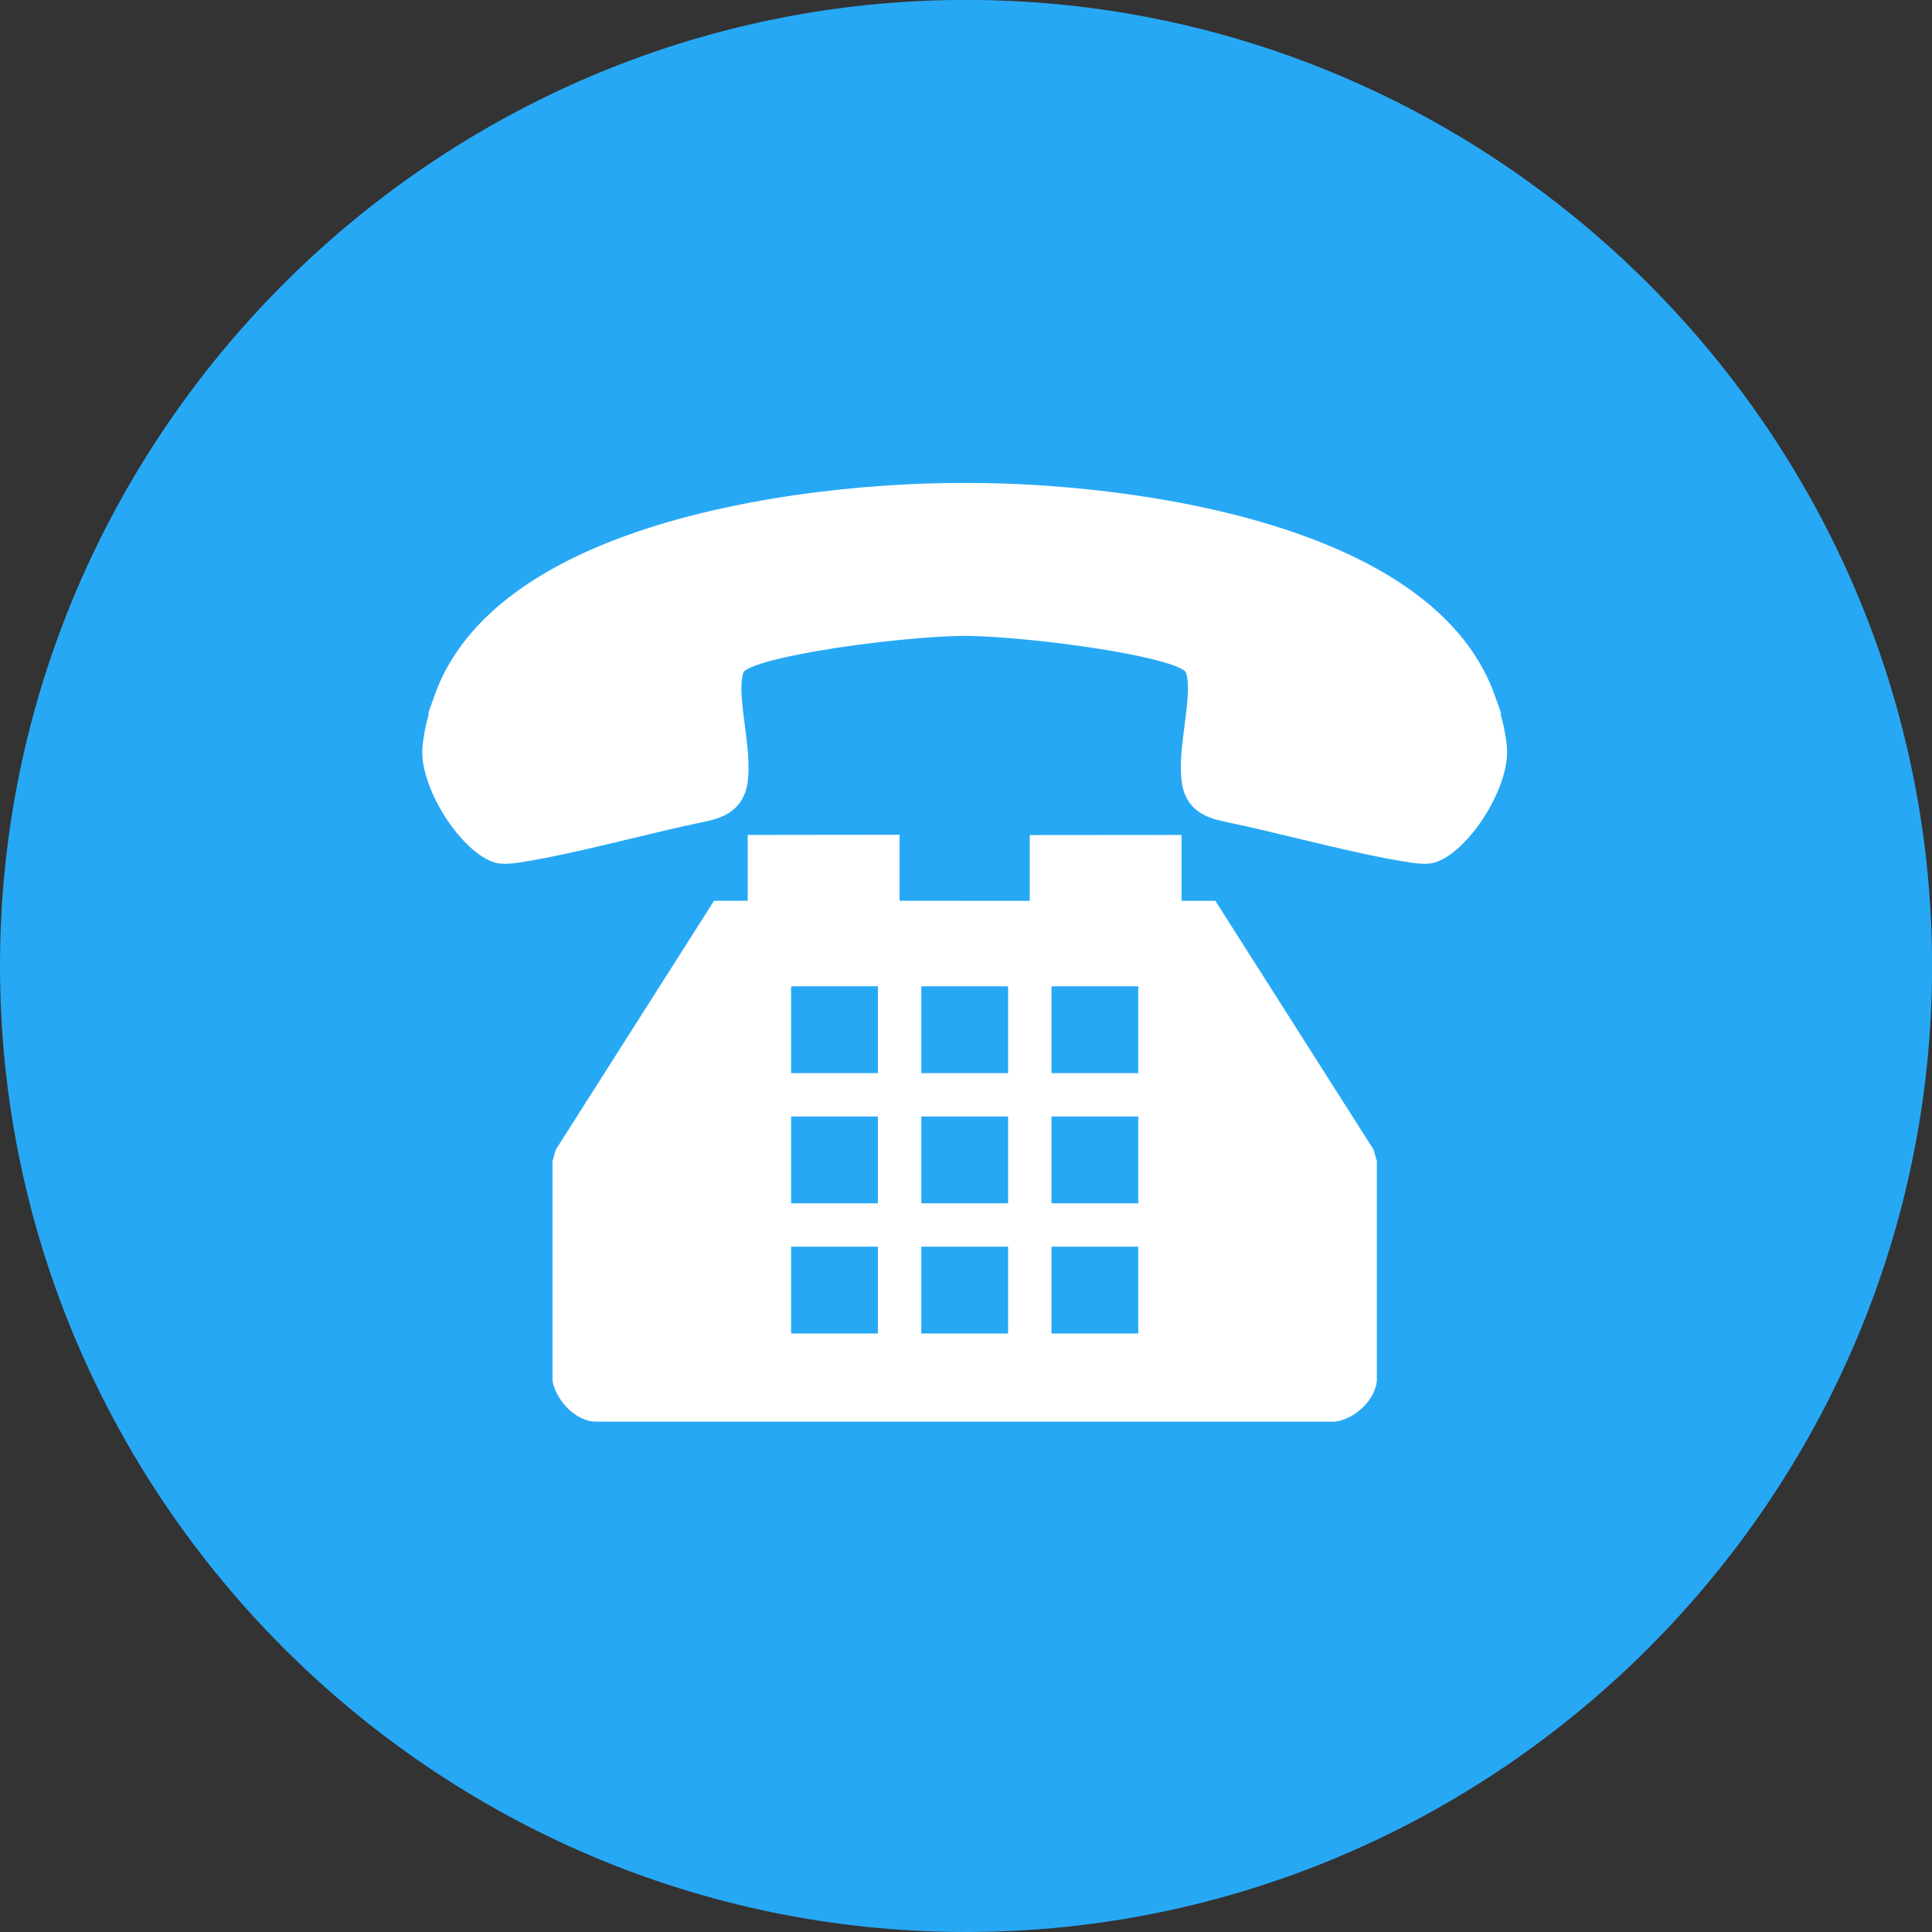 <?xml version="1.0" encoding="UTF-8" standalone="no"?><svg xmlns="http://www.w3.org/2000/svg" xmlns:xlink="http://www.w3.org/1999/xlink" fill="#000000" height="491.5" preserveAspectRatio="xMidYMid meet" version="1" viewBox="1.0 0.5 491.5 491.5" width="491.5" zoomAndPan="magnify"><rect x="1.0" y="0.5" width="491.5" height="491.5" fill="#333333" stroke="none"/><g fill-rule="evenodd"><g id="change1_1"><path d="M 246.762 0.48 C 381.93 0.48 492.52 111.07 492.52 246.238 C 492.52 381.406 381.93 492 246.762 492 C 111.594 492 1 381.406 1 246.238 C 1 111.07 111.594 0.48 246.762 0.48" fill="#27a8f5"/></g><g id="change2_1"><path d="M 335.852 138.008 C 357.129 146.281 374.664 158.824 381.266 177.387 L 381.281 177.434 L 381.285 177.43 L 381.379 177.703 L 382.891 181.953 L 382.723 182.039 C 382.941 182.84 383.145 183.621 383.324 184.391 C 383.855 186.637 384.199 188.715 384.359 190.617 C 384.773 195.535 382.465 201.922 379.176 207.359 C 375.699 213.102 370.828 218.168 366.629 219.699 C 365.648 220.105 364.445 220.289 363.016 220.246 C 362.09 220.223 361.062 220.121 359.93 219.953 C 351.57 218.715 340.82 216.129 330.57 213.668 C 324.422 212.188 318.461 210.754 313.199 209.676 L 313.199 209.672 C 312.652 209.562 312.137 209.445 311.656 209.328 C 311.078 209.191 310.59 209.062 310.188 208.949 C 309.688 208.805 309.223 208.645 308.793 208.48 C 308.293 208.285 307.84 208.086 307.434 207.883 C 304.668 206.488 303.141 204.523 302.27 202.133 C 301.602 200.293 301.477 198.496 301.418 196.559 C 301.312 193.07 301.82 189.145 302.336 185.16 C 302.988 180.105 303.656 174.938 302.84 172.035 C 302.758 171.738 302.668 171.512 302.574 171.359 L 302.527 171.277 C 300.379 169.488 292.844 167.668 283.883 166.105 C 270.273 163.734 254.227 162.305 247.105 162.277 L 245.723 162.277 C 238.602 162.305 222.559 163.734 208.945 166.105 C 199.988 167.668 192.453 169.488 190.305 171.277 L 190.254 171.359 C 190.164 171.512 190.074 171.738 189.992 172.035 C 189.172 174.938 189.84 180.105 190.496 185.16 C 191.012 189.145 191.52 193.07 191.41 196.559 C 191.352 198.496 191.23 200.293 190.559 202.133 C 189.688 204.523 188.16 206.488 185.395 207.883 C 184.992 208.086 184.539 208.285 184.039 208.48 C 183.605 208.645 183.141 208.805 182.645 208.949 C 182.242 209.062 181.754 209.191 181.176 209.328 C 180.695 209.445 180.18 209.562 179.629 209.672 L 179.633 209.676 C 174.371 210.754 168.406 212.188 162.258 213.668 C 152.008 216.129 141.262 218.715 132.898 219.953 C 131.77 220.121 130.738 220.223 129.812 220.246 C 128.387 220.289 127.18 220.105 126.199 219.699 C 122.004 218.168 117.129 213.102 113.656 207.359 C 110.367 201.922 108.055 195.535 108.469 190.617 C 108.629 188.715 108.977 186.637 109.508 184.391 C 109.688 183.621 109.887 182.84 110.109 182.039 L 109.938 181.953 L 111.449 177.703 L 111.543 177.43 L 111.547 177.434 L 111.562 177.387 C 118.164 158.824 135.703 146.281 156.98 138.008 C 186.105 126.68 222.547 123.277 246.234 123.363 L 246.258 123.363 L 246.414 123.367 L 246.574 123.363 L 246.594 123.363 C 270.281 123.277 306.727 126.68 335.852 138.008" fill="#ffffff"/></g><g id="change2_2"><path d="M 268.496 212.938 L 296.066 212.914 L 301.586 212.91 L 301.586 229.664 L 307.148 229.668 L 310.191 229.672 L 311.809 232.215 L 350.434 292.965 L 351.273 295.922 L 351.273 351.121 L 351.297 351.121 C 351.297 353.84 349.785 356.469 347.84 358.414 C 345.699 360.555 342.551 362.16 340.254 362.16 L 152.574 362.16 C 149.887 362.16 147.285 360.641 145.348 358.699 C 143.188 356.539 141.535 353.324 141.535 351.121 L 141.555 351.121 L 141.555 295.922 L 142.398 292.965 L 181.02 232.227 L 182.648 229.656 L 191.215 229.656 L 191.215 212.91 L 196.734 212.902 L 224.336 212.867 L 229.855 212.863 L 229.855 229.652 L 262.977 229.676 L 262.977 212.941 Z M 207.777 251.414 L 224.336 251.414 L 224.336 273.496 L 202.258 273.496 L 202.258 251.414 Z M 274.016 317.656 L 290.574 317.656 L 290.574 339.734 L 268.496 339.734 L 268.496 317.656 Z M 240.895 317.656 L 257.457 317.656 L 257.457 339.734 L 235.379 339.734 L 235.379 317.656 Z M 207.777 317.656 L 224.336 317.656 L 224.336 339.734 L 202.258 339.734 L 202.258 317.656 Z M 274.016 284.535 L 290.574 284.535 L 290.574 306.613 L 268.496 306.613 L 268.496 284.535 Z M 240.895 284.535 L 257.457 284.535 L 257.457 306.613 L 235.379 306.613 L 235.379 284.535 Z M 207.777 284.535 L 224.336 284.535 L 224.336 306.613 L 202.258 306.613 L 202.258 284.535 Z M 274.016 251.414 L 290.574 251.414 L 290.574 273.496 L 268.496 273.496 L 268.496 251.414 Z M 240.895 251.414 L 257.457 251.414 L 257.457 273.496 L 235.379 273.496 L 235.379 251.414 L 240.895 251.414" fill="#ffffff"/></g></g></svg>